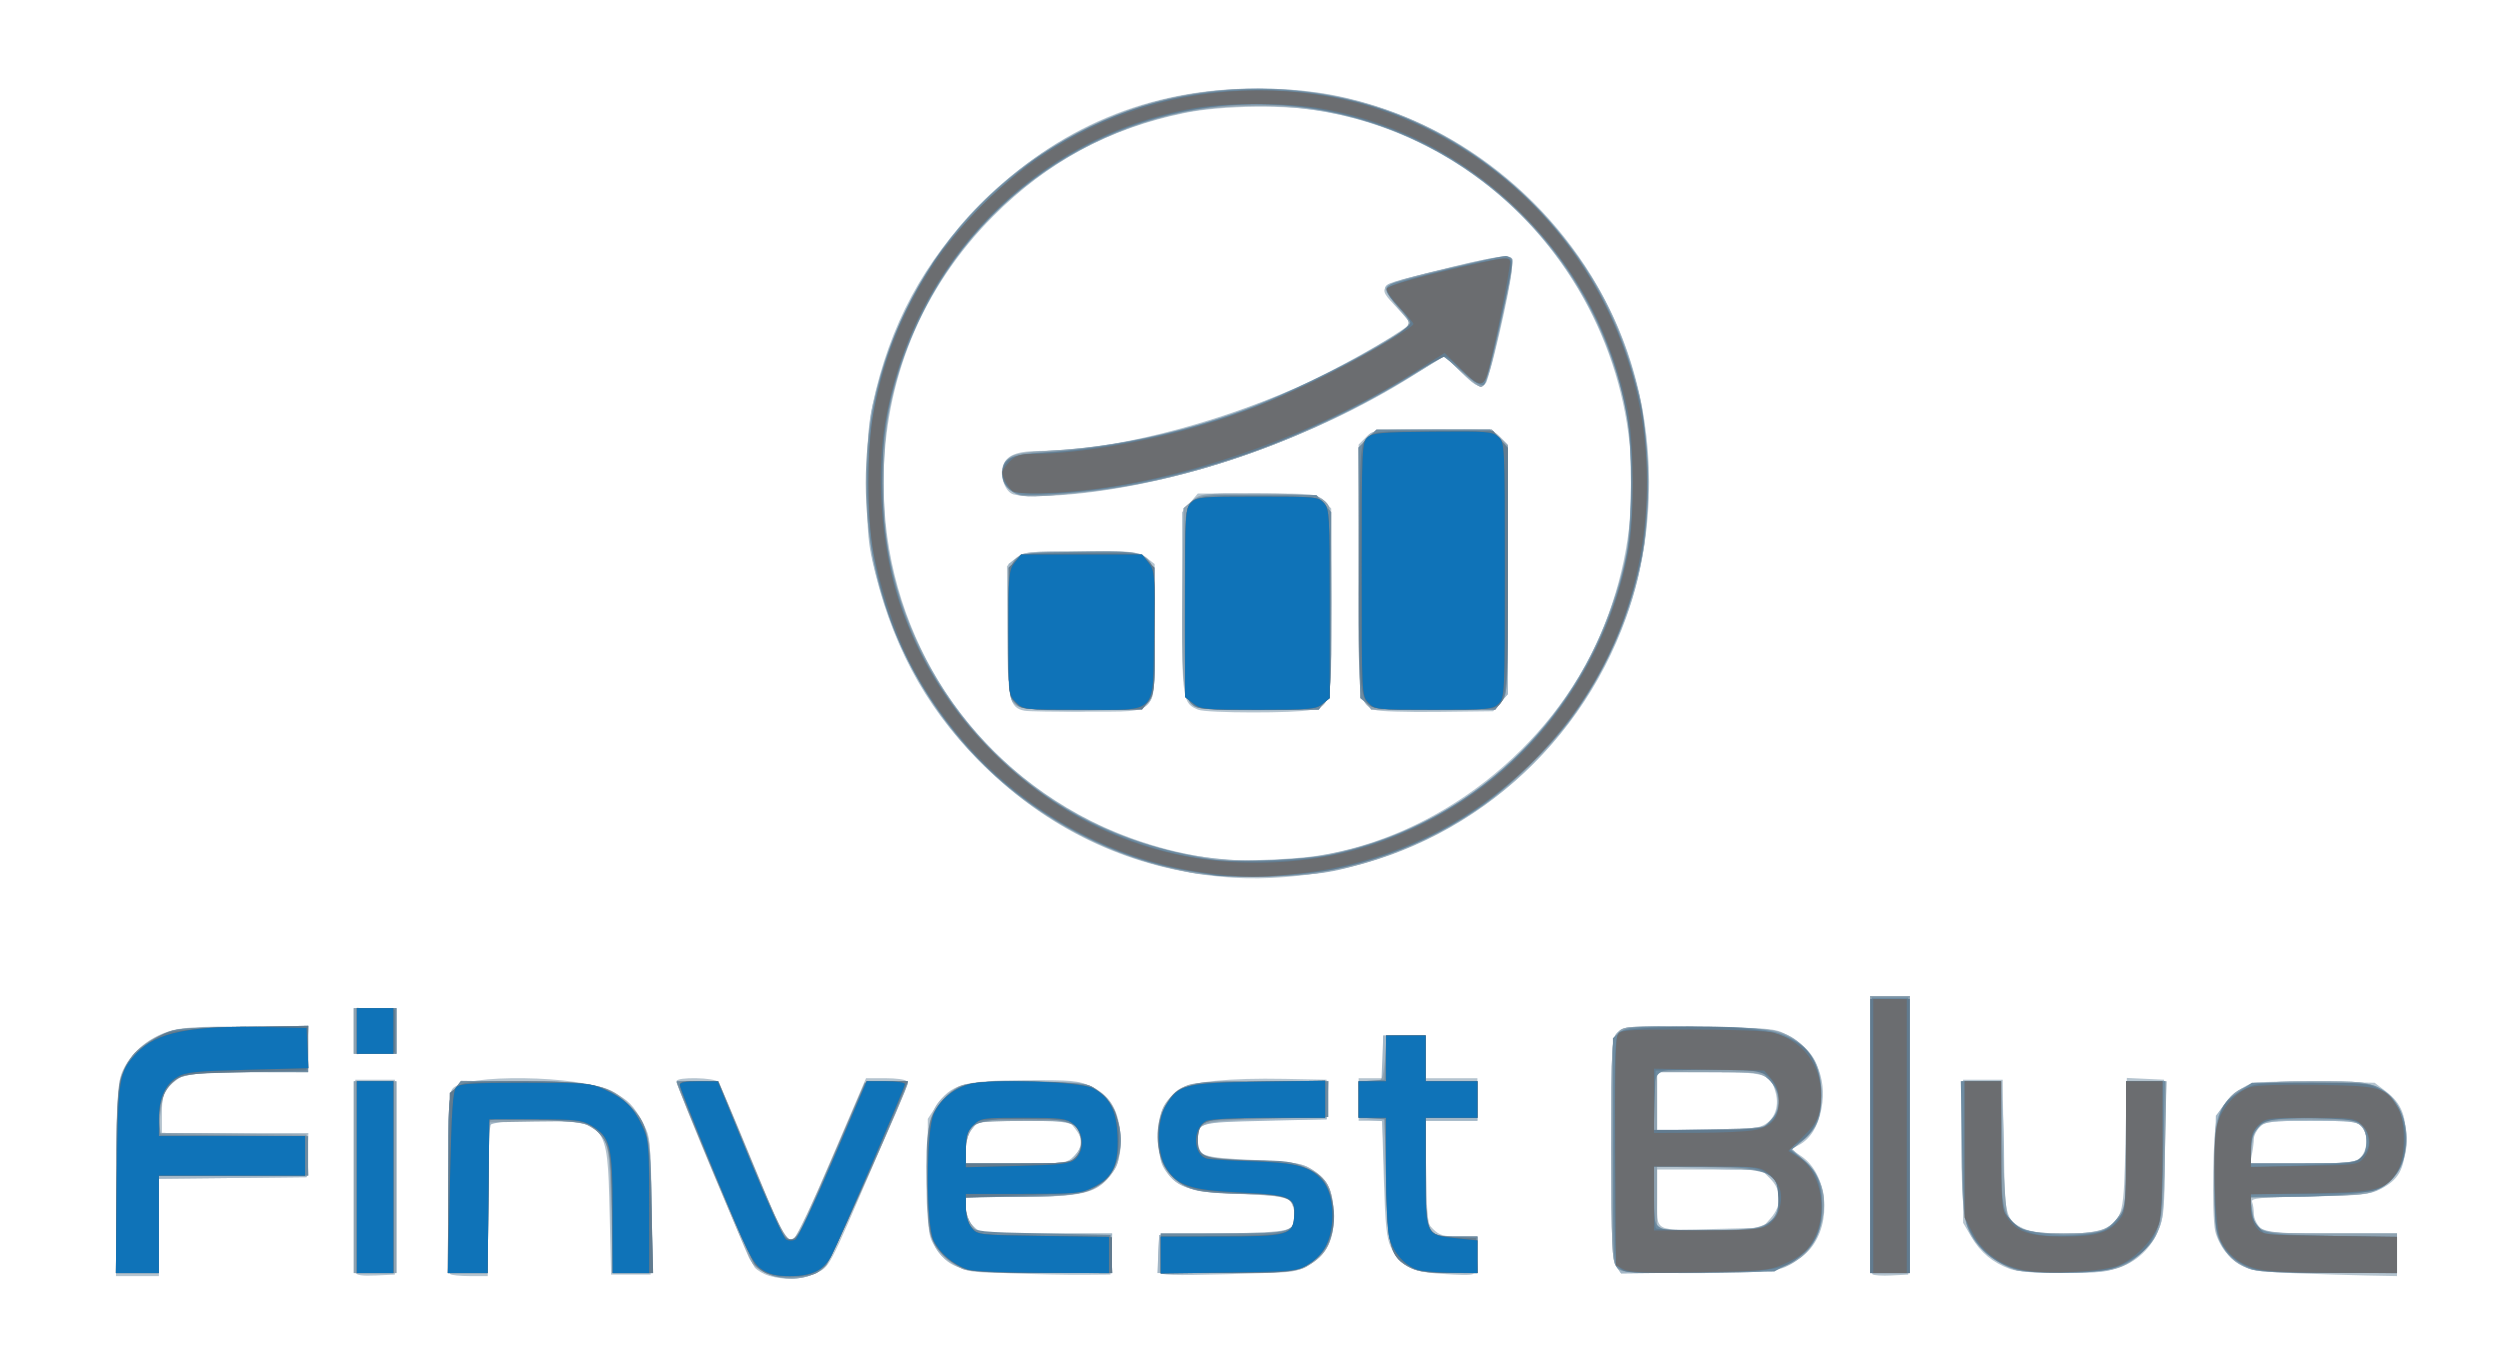 <?xml version="1.0" encoding="UTF-8" standalone="no"?>
<!-- Created with Inkscape (http://www.inkscape.org/) -->

<svg
   xmlns:dc="http://purl.org/dc/elements/1.1/"
   xmlns:cc="http://creativecommons.org/ns#"
   xmlns:rdf="http://www.w3.org/1999/02/22-rdf-syntax-ns#"
   xmlns:svg="http://www.w3.org/2000/svg"
   xmlns="http://www.w3.org/2000/svg"
   xmlns:sodipodi="http://sodipodi.sourceforge.net/DTD/sodipodi-0.dtd"
   xmlns:inkscape="http://www.inkscape.org/namespaces/inkscape"
   version="1.1"
   id="svg10"
   width="875.733"
   height="476.8"
   viewBox="0 0 875.733 476.8"
   sodipodi:docname="FinvestBluePlain.svg"
   inkscape:version="0.92.2 (5c3e80d, 2017-08-06)">
  <defs
     id="defs14" />
  <sodipodi:namedview
     pagecolor="#ffffff"
     bordercolor="#666666"
     borderopacity="1"
     objecttolerance="10"
     gridtolerance="10"
     guidetolerance="10"
     inkscape:pageopacity="0"
     inkscape:pageshadow="2"
     inkscape:window-width="1366"
     inkscape:window-height="705"
     id="namedview12"
     showgrid="false"
     inkscape:zoom="0.39745097"
     inkscape:cx="988.33985"
     inkscape:cy="85.491046"
     inkscape:window-x="-8"
     inkscape:window-y="-8"
     inkscape:window-maximized="1"
     inkscape:current-layer="svg10" />
  <g
     id="g52"
     transform="translate(1.258,7.548)">
    <path
       style="fill:#b5c4cf;stroke-width:1.067"
       d="m 268.18,439.387 c -1.808,-0.525 -4.091,-1.843 -5.075,-2.93 -1.707,-1.886 -27.372,-63.09 -27.372,-65.273 0,-1.573 13.405,-1.312 14.62,0.284 0.558,0.733 5.247,11.653 10.421,24.267 11.287,27.52 12.938,30.933 14.959,30.933 1.985,0 3.382,-2.82 15.986,-32.267 l 10.387,-24.267 h 6.751 c 3.713,0 7.027,0.448 7.366,0.995 0.338,0.547 -4.611,13.147 -10.998,28 -16.585,38.567 -15.795,37.075 -20.871,39.38 -4.634,2.105 -10.795,2.439 -16.174,0.877 z M 39.679,405.067 c 0.31,-33.182 0.405,-34.557 2.69,-38.83 3.083,-5.764 8.722,-10.333 15.43,-12.499 4.25,-1.373 9.944,-1.737 27.124,-1.737 h 21.744 v 8 8 H 86.469 c -11.108,0 -21.447,0.475 -22.974,1.056 -1.527,0.581 -3.959,2.331 -5.403,3.889 -2.217,2.392 -2.626,3.888 -2.626,9.611 v 6.778 h 25.647 25.647 l -0.313,7.733 -0.313,7.733 -25.867,0.286 L 54.4,405.371 v 17.048 17.048 h -7.521 -7.521 z m 83.492,33.108 c -0.294,-0.767 -0.408,-16.27 -0.253,-34.451 L 123.2,370.667 h 6.933 6.933 v 34.133 34.133 l -6.68,0.318 c -4.756,0.226 -6.835,-0.084 -7.216,-1.077 z m 33.274,0.581 c -0.391,-0.391 -0.711,-14.699 -0.711,-31.796 0,-24.229 0.314,-31.514 1.423,-33.031 4.001,-5.472 44.535,-4.896 55.753,0.792 6.041,3.063 7.762,4.812 11.233,11.413 2.438,4.635 2.524,5.624 2.524,28.8 v 24 H 219.733 212.8 l -0.533,-22.451 c -0.74,-31.161 -0.955,-31.415 -26.499,-31.415 h -14.834 l -0.667,3.333 C 169.9,390.233 169.6,402.473 169.6,415.6 v 23.867 h -6.222 c -3.422,0 -6.542,-0.32 -6.933,-0.711 z m 196.089,-0.272 c -18.1,-0.698 -21.695,-1.991 -26.346,-9.471 -2.337,-3.758 -2.454,-4.915 -2.454,-24.291 v -20.345 l 3.011,-4.55 c 5.035,-7.609 9.369,-8.864 31.033,-8.991 16.358,-0.096 18.724,0.122 23.119,2.126 6.293,2.87 9.526,7.98 10.275,16.242 0.693,7.64 -0.899,12.825 -5.242,17.07 -4.521,4.421 -10.476,5.458 -31.315,5.458 h -17.547 v 3.782 c 0,2.593 0.823,4.605 2.618,6.4 2.618,2.618 2.619,2.618 25.649,2.618 h 23.031 l -0.315,7.2 -0.315,7.2 -9.6,0.084 c -5.28,0.046 -16.8,-0.194 -25.6,-0.533 z m 22.448,-41.102 c 3.199,-3.199 3.311,-5.814 0.407,-9.505 l -2.211,-2.811 h -15.845 -15.845 l -2.211,2.811 c -1.47,1.868 -2.211,4.371 -2.211,7.467 v 4.656 h 17.648 c 17.316,0 17.698,-0.049 20.267,-2.618 z m 29.719,40.612 c -0.306,-0.797 -0.409,-4.031 -0.229,-7.188 l 0.327,-5.74 21.808,-0.289 c 23.855,-0.317 25.659,-0.781 25.659,-6.605 0,-6.171 -1.45,-6.747 -18.787,-7.463 -17.716,-0.732 -22.128,-2.058 -26.301,-7.907 -1.995,-2.797 -2.379,-4.743 -2.379,-12.057 0,-9.378 1.232,-12.249 7.154,-16.67 3.614,-2.698 17.505,-4.096 36.829,-3.705 l 14.684,0.297 v 6.933 6.933 l -20.742,0.29 c -22.692,0.318 -24.591,0.828 -24.591,6.604 0,5.989 1.269,6.472 19.251,7.318 13.593,0.64 17.179,1.154 20.133,2.883 5.96,3.49 7.971,7.137 8.384,15.205 0.497,9.702 -2.486,15.771 -9.368,19.061 -4.3,2.056 -7.22,2.36 -28.038,2.921 -19.022,0.513 -23.339,0.363 -23.794,-0.822 z m 96.972,0.523 c -8.822,-0.75 -12.617,-2.93 -15.624,-8.978 -1.601,-3.221 -2.06,-7.552 -2.563,-24.198 l -0.613,-20.275 h -4.104 -4.104 v -7.467 -7.467 h 4.267 4.267 v -7.467 -7.467 h 7.467 7.467 v 7.467 7.467 h 9.067 9.067 v 7.467 7.467 H 507.2 498.133 v 17.648 c 0,17.316 0.049,17.698 2.618,20.267 2.207,2.207 3.639,2.618 9.118,2.618 h 6.499 l -0.318,6.667 c -0.314,6.596 -0.352,6.668 -3.518,6.784 -1.76,0.065 -6.647,-0.175 -10.86,-0.533 z m 152.951,0.285 c -0.417,-0.417 -0.758,-22.518 -0.758,-49.113 v -48.356 h 6.944 6.944 l -0.277,48.8 -0.277,48.8 -5.909,0.313 c -3.25,0.172 -6.25,-0.028 -6.667,-0.444 z m 148.042,-0.344 c -16.335,-0.646 -19.37,-1.583 -24.364,-7.517 -1.513,-1.798 -3.13,-5.056 -3.594,-7.238 -1.29,-6.077 -0.801,-35.514 0.664,-39.952 1.607,-4.871 8.454,-11.154 13.105,-12.026 1.946,-0.365 12.214,-0.512 22.817,-0.327 l 19.279,0.337 4.026,3.074 c 5.565,4.249 7.3,8.935 6.821,18.424 -0.454,8.997 -2.453,12.531 -8.956,15.836 -3.676,1.868 -6.76,2.179 -24.807,2.499 -17.714,0.315 -20.524,0.589 -20,1.954 0.335,0.873 0.609,2.749 0.609,4.167 0,1.419 0.96,3.539 2.133,4.713 2.001,2.001 3.556,2.133 25.067,2.133 h 22.933 v 7.467 7.467 l -10.4,-0.209 c -5.72,-0.115 -17.12,-0.475 -25.333,-0.8 z m 22.933,-40.591 c 2.608,-2.608 2.797,-8.165 0.368,-10.849 -1.559,-1.723 -3.614,-1.951 -17.6,-1.951 -14.412,0 -16.026,0.192 -17.968,2.133 -1.173,1.173 -2.133,3.033 -2.133,4.133 0,1.1 -0.3,3.5 -0.667,5.333 l -0.667,3.333 h 18.267 c 16.844,0 18.433,-0.166 20.4,-2.133 z M 564.906,436.094 C 563.419,433.971 563.2,428.7 563.2,394.963 c 0,-37.747 0.054,-38.75 2.215,-40.911 2.142,-2.142 3.076,-2.203 28.533,-1.867 24.681,0.326 26.591,0.493 30.686,2.685 9.776,5.231 14.27,14.833 12.157,25.975 -1.176,6.199 -3.882,10.555 -7.891,12.701 l -2.747,1.47 3.609,2.453 c 9.221,6.266 10.858,23.225 3.129,32.411 -1.518,1.804 -4.739,4.339 -7.159,5.633 -4.153,2.222 -5.929,2.372 -31.76,2.685 l -27.361,0.331 z m 54.024,-16.841 c 4.072,-4.558 4.004,-9.817 -0.181,-14.002 l -3.118,-3.118 H 597.415 579.2 v 10.059 c 0,12.121 -1.602,11.294 20.796,10.742 l 15.996,-0.394 z m -3.507,-32.198 c 4.596,-1.602 6.783,-6.54 5.29,-11.946 -1.825,-6.609 -3.487,-7.109 -23.616,-7.109 H 579.2 v 10.133 10.133 h 16.374 c 9.466,0 17.84,-0.511 19.848,-1.211 z m 87.389,49.91 c -6.027,-2.213 -10.281,-5.739 -13.473,-11.169 l -2.937,-4.997 v -25.067 -25.067 h 6.933 6.933 l 0.288,22.737 c 0.318,25.134 0.611,26.342 7.136,29.438 5.518,2.618 24.527,2.364 29.042,-0.388 5.645,-3.442 6,-5.056 6.53,-29.7 l 0.489,-22.714 6.525,0.314 6.525,0.314 0.29,21.318 c 0.168,12.334 -0.194,23.652 -0.859,26.855 -1.529,7.363 -6.032,13.349 -12.401,16.485 -4.647,2.288 -6.76,2.567 -21.163,2.799 -11.22,0.181 -17.152,-0.165 -19.856,-1.158 z M 122.667,353.6 v -8 h 7.467 7.467 v 8 8 h -7.467 -7.467 z m 304.226,-53.972 c -31.224,-2.92 -58.729,-15.433 -81.577,-37.112 -20.462,-19.415 -32.895,-40.957 -39.979,-69.271 -2.545,-10.17 -2.852,-13.416 -2.891,-30.578 -0.034,-14.672 0.413,-21.338 1.897,-28.267 6.067,-28.325 17.836,-50.143 38.039,-70.513 26.695,-26.916 58.92,-40.421 96.451,-40.421 15.741,0 27.939,1.761 41.351,5.969 42.239,13.254 76.429,47.427 89.801,89.759 8.579,27.159 8.579,57.651 0,84.81 -15.445,48.891 -57.348,85.661 -107.05,93.937 -13.016,2.167 -24.932,2.725 -36.041,1.686 z m 33.612,-7.446 c 42.012,-6.542 81.635,-37.499 98.72,-77.127 33.835,-78.482 -13.056,-167.735 -96.433,-183.551 -12.72,-2.413 -35.834,-2.171 -49.006,0.514 -26.457,5.392 -48.152,17.086 -67.126,36.183 -25.082,25.245 -38.393,57.627 -38.393,93.4 0,50.685 27.62,95.755 72.533,118.361 14.798,7.448 32.66,12.533 48,13.665 7.042,0.52 24.074,-0.257 31.704,-1.445 z M 357.574,241.409 c -5.278,-1.082 -5.896,-3.988 -6.005,-28.231 l -0.102,-22.426 2.993,-2.576 c 2.935,-2.526 3.38,-2.576 23.056,-2.576 18.682,0 20.257,0.152 22.874,2.211 L 403.2,190.022 v 23.271 c 0,30.765 2.081,28.259 -23.637,28.461 -10.76,0.084 -20.655,-0.071 -21.989,-0.344 z m 60.94,-0.333 C 412.978,238.842 412.8,237.673 412.8,203.578 v -31.681 l 2.761,-3.282 2.761,-3.282 h 20.754 c 20.613,0 20.771,0.018 23.372,2.618 l 2.618,2.618 -0.034,32.848 c -0.038,36.51 0.046,36.062 -7.086,37.717 -5.206,1.208 -36.407,1.161 -39.433,-0.06 z m 61.867,0.043 c -5.718,-2.415 -5.714,-2.379 -5.714,-49.405 v -43.544 l 2.618,-2.618 c 2.602,-2.602 2.75,-2.618 23.515,-2.618 20.765,0 20.914,0.017 23.515,2.618 l 2.618,2.618 v 43.722 43.722 l -2.572,2.993 -2.572,2.993 -19.561,0.242 c -10.758,0.133 -20.59,-0.192 -21.847,-0.723 z m -126.606,-75.472 c -2.841,-0.733 -4.969,-6.412 -3.733,-9.959 1.358,-3.895 4.969,-5.289 13.705,-5.289 23.167,0 59.374,-9.008 89.125,-22.173 12.911,-5.713 33.701,-17.329 39.823,-22.25 0.235,-0.189 -1.8,-2.725 -4.522,-5.636 -7.619,-8.145 -8.268,-7.672 20.078,-14.636 8.204,-2.016 16.124,-3.524 17.6,-3.352 2.472,0.289 2.661,0.691 2.399,5.113 -0.156,2.64 -2.076,12.431 -4.267,21.759 -4.941,21.039 -5.41,21.512 -13.459,13.564 l -5.781,-5.709 -11.528,7.237 c -33.849,21.248 -77.961,36.845 -115.839,40.959 -10.505,1.141 -20.039,1.291 -23.601,0.372 z"
       id="path66"
       inkscape:connector-curvature="0" />
    <path
       style="fill:#a3b7c7;stroke-width:1.067"
       d="m 267.119,438.512 c -2.873,-1.305 -4.925,-3.196 -6.051,-5.577 -2.028,-4.288 -25.334,-60.685 -25.334,-61.306 0,-0.236 3.301,-0.43 7.335,-0.43 h 7.335 l 2.147,5.067 c 1.181,2.787 6.104,14.667 10.941,26.4 4.837,11.733 9.459,22.045 10.271,22.915 1.069,1.145 1.95,1.283 3.19,0.502 0.942,-0.594 6.868,-13.066 13.169,-27.715 l 11.457,-26.635 7.611,-0.313 c 4.186,-0.172 7.611,-0.067 7.611,0.235 0,2.195 -27.001,62.164 -28.899,64.184 -4.496,4.786 -13.563,5.952 -20.782,2.673 z M 39.513,406.133 c 0.035,-24.153 0.406,-33.273 1.475,-36.269 2.349,-6.583 6.856,-11.506 13.297,-14.527 5.793,-2.716 6.71,-2.815 29.181,-3.146 l 23.2,-0.341 v 8.075 8.075 H 86.366 c -27.529,0 -29.931,1.122 -31.363,14.648 l -0.704,6.648 25.917,0.286 25.917,0.286 v 7.467 7.467 L 80.267,405.086 54.4,405.371 v 16.514 16.514 h -7.467 -7.467 z m 83.153,-1.333 v -33.6 h 7.467 7.467 v 33.6 33.6 h -7.467 -7.467 z m 33.067,2.811 c 0,-29.534 0.09,-30.904 2.211,-33.6 l 2.211,-2.811 h 21.086 c 22.783,0 27.868,0.827 35.291,5.739 2.692,1.782 5.081,4.768 7.096,8.873 3.014,6.138 3.041,6.375 3.395,29.388 l 0.357,23.2 h -6.86 -6.86 l -0.697,-12.967 c -0.384,-7.132 -0.697,-17.147 -0.697,-22.256 0,-10.238 -1.431,-13.388 -7.508,-16.531 -4.596,-2.377 -33.593,-2.285 -34.511,0.109 -0.356,0.928 -0.647,12.928 -0.647,26.667 v 24.979 h -6.933 -6.933 z m 178.39,28.539 c -9.352,-4.629 -11.211,-10.425 -10.739,-33.483 0.403,-19.672 1.543,-23.354 8.701,-28.095 4.21,-2.789 4.637,-2.844 24.633,-3.162 19.607,-0.312 20.521,-0.233 25.066,2.176 6.598,3.496 9.149,8.684 9.149,18.604 0,6.068 -0.456,8.266 -2.199,10.601 -5.762,7.717 -10.068,8.832 -34.334,8.897 l -17.333,0.046 v 3.589 c 0,2.016 0.969,4.821 2.211,6.4 l 2.211,2.811 h 23.389 23.389 v 6.933 6.933 l -24.8,-8.4e-4 c -23.077,-7.8e-4 -25.116,-0.157 -29.344,-2.25 z m 41.35,-39.066 c 1.679,-2.135 2.125,-3.778 1.663,-6.133 -1.058,-5.393 -2.718,-5.883 -19.929,-5.883 -15.711,0 -15.72,10e-4 -17.929,2.811 -1.47,1.868 -2.211,4.371 -2.211,7.467 v 4.656 h 18.056 18.056 z m 29.01,34.65 0.318,-6.667 22.707,-0.533 c 24.497,-0.575 24.708,-0.631 24.743,-6.463 0.009,-1.501 -0.664,-3.661 -1.497,-4.8 -1.344,-1.839 -3.279,-2.133 -17.333,-2.632 -18.782,-0.667 -23.309,-2.296 -27.117,-9.76 -2.966,-5.813 -2.579,-17.415 0.728,-21.845 5.377,-7.202 5.661,-7.269 32.562,-7.623 l 24.51,-0.323 -0.319,6.723 -0.319,6.723 -21.641,0.533 c -23.663,0.583 -23.644,0.577 -23.676,7.069 -0.027,5.422 1.726,6.027 19.57,6.759 13.41,0.55 16.892,1.033 19.828,2.753 5.919,3.466 7.939,7.132 8.368,15.187 0.499,9.365 -2.495,15.49 -9.34,19.11 -4.449,2.352 -5.654,2.456 -28.528,2.456 H 404.165 Z M 492.8,436.532 c -6.855,-3.425 -8.172,-7.943 -9.063,-31.115 l -0.779,-20.236 -3.879,-0.324 -3.879,-0.324 -0.316,-6.599 -0.316,-6.599 4.049,-0.334 4.049,-0.334 0.313,-7.733 0.313,-7.733 h 7.42 7.42 v 8 8 h 9.067 9.067 v 6.933 6.933 h -9.135 -9.135 l 0.335,18.755 c 0.393,22 0.28,21.779 11.206,21.779 h 6.729 v 6.4 6.4 l -9.867,-0.002 c -7.256,-10e-4 -10.854,-0.495 -13.6,-1.867 z m 72.096,-0.452 C 563.421,433.975 563.2,428.606 563.2,394.963 c 0,-37.754 0.054,-38.75 2.216,-40.912 2.143,-2.143 3.066,-2.204 28,-1.848 28.083,0.4 30.85,0.923 37.382,7.054 4.38,4.111 6.003,8.704 5.998,16.976 -0.004,8.071 -1.913,12.366 -7.245,16.309 l -3.11,2.299 4.622,4.447 c 6.011,5.784 7.8,11.93 5.988,20.571 -1.58,7.534 -5.165,12.287 -11.688,15.499 -4.878,2.402 -6.243,2.523 -31.933,2.827 l -26.837,0.317 z m 48.971,-13.653 c 5.546,-1.285 8,-4.393 8,-10.133 0,-3.479 -0.655,-5.192 -2.812,-7.348 -2.582,-2.582 -3.53,-2.812 -11.569,-2.812 -4.817,0 -13.151,-0.312 -18.521,-0.693 L 579.2,400.747 v 11.36 11.36 l 15.2,-0.025 c 8.36,-0.014 17.12,-0.47 19.467,-1.014 z m 5.04,-37.123 c 3.714,-3.719 3.423,-11.298 -0.566,-14.729 -2.909,-2.502 -3.499,-2.574 -21.067,-2.574 H 579.2 v 10.202 10.202 l 18.64,-0.335 c 17.75,-0.319 18.756,-0.451 21.067,-2.765 z m 34.96,4.563 v -48.533 h 6.933 6.933 v 48.533 48.533 h -6.933 -6.933 z m 48,46.318 c -2.64,-1.193 -6.615,-3.934 -8.832,-6.091 -6.257,-6.088 -7.168,-10.747 -7.168,-36.687 v -22.206 h 6.779 6.779 l 0.68,7.2 c 0.374,3.96 0.683,14.173 0.688,22.696 0.006,12.307 0.35,15.985 1.672,17.873 3.095,4.418 7.037,5.565 19.135,5.565 12.816,0 16.428,-1.227 19.777,-6.718 1.884,-3.089 2.083,-5.473 2.086,-25.015 l 0.004,-21.6 h 7.047 7.047 l -0.425,24.267 c -0.389,22.188 -0.619,24.632 -2.683,28.533 -2.942,5.559 -7.175,9.489 -13.12,12.18 -4.096,1.854 -6.992,2.173 -19.733,2.173 -12.728,0 -15.642,-0.32 -19.733,-2.168 z m 84.298,0.526 c -4.904,-2.127 -7.294,-4.4 -9.809,-9.327 -1.888,-3.7 -2.053,-5.957 -1.753,-24.087 l 0.33,-20.004 3.076,-4.03 c 5.355,-7.015 9.151,-8.014 30.564,-8.041 17.305,-0.022 19.064,0.157 23.467,2.377 12.657,6.382 13.13,28.681 0.745,35.121 -4.088,2.126 -6.482,2.394 -25.124,2.809 l -20.605,0.459 0.689,4.405 c 1.24,7.933 1.943,8.139 27.841,8.139 h 22.815 v 6.933 6.933 l -24.267,-0.042 c -19.186,-0.033 -25.042,-0.378 -27.968,-1.647 z m 39.198,-38.371 c 2.906,-2.036 3.247,-8.403 0.605,-11.322 -1.563,-1.727 -3.626,-1.951 -17.968,-1.951 -18.762,0 -19.361,0.277 -20.448,9.454 l -0.649,5.48 h 18.045 c 14.605,0 18.496,-0.316 20.415,-1.66 z M 122.667,353.6 v -8 h 7.467 7.467 v 8 8 h -7.467 -7.467 z m 293.867,-55.357 c -14.735,-2.813 -24.738,-6.127 -37.333,-12.37 -38.968,-19.315 -65.422,-53.725 -74.819,-97.321 -2.687,-12.464 -2.701,-41.667 -0.026,-53.905 6.352,-29.064 20.964,-55.281 41.387,-74.255 26.081,-24.229 58.296,-36.909 93.804,-36.922 35.606,-0.012 67.929,13.047 93.642,37.835 C 561.905,88.989 576,121.976 576,161.498 c 0,24.84 -4.203,42.578 -15.13,63.851 -18.329,35.683 -49.444,60.406 -89.168,70.849 -8.787,2.31 -13.217,2.783 -29.035,3.098 -12.607,0.251 -21.09,-0.09 -26.133,-1.053 z m 47.336,-6.549 c 51.979,-9.86 92.745,-50.521 104.231,-103.961 2.335,-10.863 2.662,-38.27 0.586,-49.067 C 561.201,99.746 538.624,67.191 505.223,47.158 483.208,33.954 455.574,27.792 428.007,29.94 369.317,34.513 320.076,79.759 309.827,138.529 c -2.044,11.718 -1.999,34.678 0.09,46.659 8.834,50.66 47.37,92.195 97.32,104.895 17.805,4.527 38.198,5.107 56.631,1.61 z m -99.425,-50.485 c -7.605,-0.546 -9.714,-1.076 -10.933,-2.747 C 352.317,236.827 352,231.522 352,213.207 V 190.022 l 2.811,-2.211 c 2.618,-2.06 4.19,-2.211 22.982,-2.211 27.402,0 25.408,-2.2 25.408,28.017 0,21.451 -0.127,22.917 -2.175,25.115 -1.756,1.884 -3.37,2.334 -8.377,2.334 -3.411,0 -9.032,0.185 -12.492,0.41 -3.459,0.226 -10.53,0.106 -15.712,-0.267 z m 61.989,-0.111 c -14.062,-0.855 -13.1,1.898 -13.1,-37.496 v -33.121 l 3.065,-2.636 c 3.065,-2.636 3.066,-2.636 23.83,-2.308 20.349,0.322 20.805,0.379 22.802,2.847 1.906,2.356 2.037,4.625 2.037,35.281 0,40.007 1.406,36.913 -17.067,37.565 -6.747,0.238 -16.452,0.179 -21.567,-0.132 z m 62.947,0.197 c -15.874,-0.467 -14.714,3.352 -14.714,-48.443 0,-43.533 0.167,-45.475 4.174,-48.552 1.191,-0.914 7.738,-1.309 22.08,-1.333 l 20.388,-0.034 2.812,2.812 2.812,2.812 v 43.528 43.528 l -2.4,2.654 c -2.22,2.455 -3.239,2.679 -13.6,2.993 -6.16,0.187 -15.859,0.202 -21.553,0.035 z M 352.8,164.31 c -2.128,-1.691 -2.933,-3.29 -2.933,-5.822 0,-6.11 2.587,-7.332 17.38,-8.206 28.114,-1.662 56.656,-9.029 86.472,-22.319 11.221,-5.002 31.588,-16.135 36.869,-20.153 l 2.588,-1.969 -4.898,-5.6 c -2.694,-3.08 -4.649,-6.249 -4.345,-7.042 0.615,-1.603 1.713,-1.938 23.966,-7.299 16.734,-4.032 19.586,-4.397 20.666,-2.649 0.825,1.335 -7.838,41.499 -9.364,43.417 -1.695,2.129 -2.725,1.651 -8.769,-4.065 l -5.708,-5.398 -13.695,8.261 c -39.226,23.661 -82.862,37.947 -123.562,40.453 -11.037,0.68 -11.908,0.584 -14.667,-1.608 z"
       id="path64"
       inkscape:connector-curvature="0" />
    <path
       style="fill:#8ea2b1;stroke-width:1.067"
       d="M 268.267,438.93 C 265.92,438.099 263.28,436.36 262.4,435.065 c -1.23,-1.811 -26.624,-62.39 -26.659,-63.599 -0.004,-0.147 3.287,-0.267 7.314,-0.267 h 7.322 l 11.531,27.733 c 11.631,27.973 13.062,30.297 16.258,26.4 0.602,-0.733 6.151,-13.093 12.332,-27.467 l 11.238,-26.133 7.532,-0.313 c 4.143,-0.172 7.532,-0.127 7.532,0.1 0,2.064 -27.18,62.489 -28.961,64.385 -4.178,4.447 -12.094,5.671 -19.572,3.025 z M 39.467,406.534 c 0,-34.382 0.387,-37.311 5.879,-44.511 1.45,-1.901 5.401,-4.814 8.779,-6.473 6.081,-2.986 6.372,-3.02 29.342,-3.373 l 23.2,-0.357 v 8.09 8.09 H 86.366 c -27.507,0 -29.998,1.158 -31.498,14.647 l -0.739,6.647 26.002,0.286 26.002,0.286 0.315,7.2 0.315,7.2 H 80.582 54.4 v 17.067 17.067 h -7.467 -7.467 z m 83.2,-1.734 v -33.6 h 7.467 7.467 v 33.6 33.6 h -7.467 -7.467 z m 33.067,2.811 c 0,-29.785 0.074,-30.884 2.268,-33.673 l 2.268,-2.884 23.065,0.34 c 25.42,0.375 29.007,1.169 35.755,7.917 6.731,6.731 7.525,10.327 7.926,35.89 l 0.364,23.2 h -6.856 -6.856 l -0.735,-22.106 c -0.802,-24.117 -1.099,-25.292 -7.391,-29.156 -3.051,-1.874 -5.086,-2.065 -19.409,-1.816 l -16,0.278 -0.285,26.4 -0.285,26.4 h -6.915 -6.915 z m 180.245,29.37 c -4.712,-2.185 -7.168,-4.389 -9.739,-8.74 -2.38,-4.028 -2.506,-5.203 -2.506,-23.44 0,-18.091 0.142,-19.447 2.457,-23.485 1.351,-2.357 4.196,-5.477 6.322,-6.933 3.803,-2.606 4.214,-2.648 25.465,-2.648 20.246,0 21.789,0.14 24.611,2.231 10.199,7.557 11.798,23.91 3.134,32.049 -4.875,4.579 -11.186,5.72 -31.642,5.72 h -17.014 v 3.589 c 0,2.008 0.967,4.819 2.195,6.379 l 2.195,2.79 23.139,0.287 23.139,0.287 0.318,6.667 0.318,6.667 -24.851,-0.087 c -16.541,-0.058 -25.75,-0.504 -27.539,-1.333 z m 39.489,-39.113 c 2.552,-2.552 2.761,-7.162 0.473,-10.429 -1.593,-2.274 -2.32,-2.37 -17.867,-2.354 -8.913,0.009 -16.734,0.369 -17.38,0.8 -2.158,1.441 -3.626,5.402 -3.626,9.78 v 4.337 H 355.2 c 16.711,0 18.301,-0.167 20.267,-2.133 z m 29.867,33.656 v -6.989 h 21.79 c 24.231,0 25.143,-0.249 25.143,-6.879 0,-5.737 -1.78,-6.391 -19.096,-7.018 -13.883,-0.502 -16.062,-0.842 -20.104,-3.13 -12.487,-7.069 -11.565,-29.386 1.44,-34.82 2.669,-1.115 9.3,-1.487 26.526,-1.487 H 464 v 6.245 6.245 l -21.6,0.746 c -23.787,0.822 -24.267,0.973 -24.267,7.636 0,5.57 1.832,6.227 19.072,6.84 12.989,0.462 16.297,0.923 19.801,2.761 6.927,3.632 8.594,6.789 8.594,16.271 0,9.422 -1.659,13.125 -7.753,17.304 -3.739,2.564 -4.317,2.625 -28.165,2.94 l -24.348,0.322 z m 87.503,5.009 c -7.109,-3.586 -7.97,-6.665 -8.57,-30.665 l -0.533,-21.333 -4.533,-0.328 -4.533,-0.328 v -6.339 -6.339 h 4.122 c 4.095,0 4.126,-0.032 4.8,-4.949 0.373,-2.722 0.678,-6.322 0.678,-8 0,-3.044 0.016,-3.051 6.933,-3.051 h 6.933 v 8 8 h 9.067 9.067 v 6.4 6.4 H 507.2 498.133 v 18.667 c 0,22.656 0.136,22.933 11.2,22.933 h 6.933 v 6.4 6.4 l -9.867,-0.002 c -7.27,-10e-4 -10.84,-0.492 -13.564,-1.867 z m 72.024,-0.502 C 563.432,433.99 563.2,428.278 563.2,395.164 c 0,-37.693 0.047,-38.545 2.251,-40.911 2.239,-2.403 2.395,-2.415 28,-2.049 21.851,0.312 26.392,0.655 30.001,2.266 9.239,4.126 13.35,10.829 13.344,21.755 -0.004,8.133 -1.91,12.372 -7.376,16.414 l -3.241,2.396 4.16,3.561 c 5.398,4.621 8.035,11.361 7.201,18.406 -0.789,6.661 -4.06,13.113 -8.112,15.998 -6.819,4.856 -10.604,5.401 -37.502,5.401 -25.044,0 -25.429,-0.034 -27.066,-2.371 z m 49.775,-13.677 c 5.003,-1.39 7.231,-4.534 7.231,-10.205 0,-7.398 -2.417,-9.296 -12.952,-10.171 -4.903,-0.407 -13.595,-0.778 -19.315,-0.825 l -10.4,-0.085 v 11.2 11.2 l 15.733,-0.006 c 8.653,-0.003 17.519,-0.502 19.702,-1.108 z m 4.271,-37.049 c 3.714,-3.719 3.423,-11.298 -0.566,-14.729 -2.909,-2.502 -3.499,-2.574 -21.067,-2.574 H 579.2 v 10.202 10.202 l 18.64,-0.335 c 17.75,-0.319 18.756,-0.451 21.067,-2.765 z m 34.96,4.563 v -48.533 h 6.933 6.933 v 48.533 48.533 h -6.933 -6.933 z m 51.193,47.585 c -9.223,-2.971 -16.297,-10.184 -18.063,-18.422 -0.621,-2.897 -1.13,-14.844 -1.13,-26.548 v -21.281 h 6.788 6.787 l 0.784,22.666 c 0.431,12.466 1.247,23.532 1.814,24.59 2.466,4.607 7.189,6.07 19.56,6.057 13.155,-0.013 15.779,-0.862 19.435,-6.287 2.334,-3.463 2.432,-4.486 2.432,-25.318 v -21.709 h 7.086 7.086 l -0.538,24.285 c -0.59,26.646 -1.189,29.334 -7.936,35.593 -6.432,5.967 -9.284,6.735 -25.964,6.994 -8.507,0.132 -16.67,-0.147 -18.14,-0.621 z m 81.105,-0.74 c -4.875,-2.115 -7.294,-4.398 -9.745,-9.202 -1.755,-3.439 -2.02,-6.413 -2.02,-22.709 0,-16.296 0.265,-19.27 2.02,-22.709 4.83,-9.463 9.076,-10.891 32.387,-10.891 17.038,0 18.845,0.187 23.234,2.4 12.545,6.326 13.037,28.054 0.791,34.937 -4.204,2.363 -5.867,2.561 -25.18,3.004 l -20.679,0.474 0.698,4.365 c 1.312,8.202 1.15,8.154 27.428,8.154 h 23.301 v 6.933 6.933 l -24.267,-0.042 c -19.186,-0.033 -25.042,-0.378 -27.968,-1.647 z m 39.198,-38.371 c 3.137,-2.198 3.294,-8.907 0.271,-11.642 -1.803,-1.632 -4.29,-1.909 -17.639,-1.964 -18.354,-0.075 -19.652,0.547 -20.546,9.844 l -0.521,5.422 h 18.032 c 14.594,0 18.484,-0.317 20.402,-1.66 z M 122.667,353.6 v -8 h 7.467 7.467 v 8 8 h -7.467 -7.467 z m 292.858,-55.588 C 342.328,284.798 292.547,215.039 303.53,141.071 c 7.705,-51.893 45.106,-95.808 94.997,-111.541 26.461,-8.345 58.176,-7.936 84.673,1.092 19.715,6.717 36.428,17.337 52.368,33.277 19.592,19.592 30.366,38.804 37.385,66.665 3.219,12.778 3.958,40.681 1.449,54.718 -10.395,58.149 -55.897,103.612 -112.965,112.868 -12.066,1.957 -34.68,1.889 -45.912,-0.139 z m 49.114,-6.317 c 45.764,-9.357 82.757,-41.717 98.403,-86.079 5.563,-15.773 7.039,-25.022 7.025,-44.016 -0.014,-18.876 -1.55,-28.457 -7.097,-44.267 C 547.474,73.17 509.201,40.176 463.227,31.348 449.396,28.692 427.069,28.946 412.871,31.922 360.929,42.805 321.083,83.044 310.417,135.385 c -2.984,14.641 -2.977,37.821 0.015,52.503 11.135,54.643 54.244,96.019 109.302,104.908 11.698,1.889 32.815,1.371 44.906,-1.101 z M 354.133,238.933 C 352.133,236.933 352,235.378 352,213.985 c 0,-30.441 -2.38,-27.852 25.6,-27.852 27.968,0 25.6,-2.559 25.6,27.666 0,29.656 2.272,27.268 -25.935,27.268 -19.576,0 -21.142,-0.144 -23.131,-2.133 z m 61.954,0.088 c -2.979,-2.979 -3.506,-9.919 -3.108,-40.982 l 0.353,-27.56 2.993,-2.573 c 2.923,-2.513 3.438,-2.573 22.186,-2.573 19.951,0 24.347,0.823 25.892,4.848 0.364,0.95 0.663,16.023 0.663,33.496 0,30.525 -0.087,31.879 -2.211,34.579 l -2.211,2.811 h -21.256 c -19.53,0 -21.422,-0.166 -23.302,-2.046 z m 60.79,-0.765 c -2.154,-2.738 -2.211,-3.922 -2.211,-45.949 v -43.138 l 3.118,-3.118 3.118,-3.118 h 20.203 20.203 l 2.812,2.812 2.812,2.812 v 43.444 c 0,42.336 -0.056,43.516 -2.211,46.255 l -2.211,2.811 H 500.8 479.088 l -2.211,-2.811 z M 352.677,164.189 c -3.539,-2.784 -3.844,-8.257 -0.621,-11.173 1.773,-1.604 4.767,-2.131 15.733,-2.765 37.298,-2.157 76.66,-14.766 112.393,-36.004 14.453,-8.59 13.775,-7.503 8.559,-13.733 -2.461,-2.939 -4.474,-6.065 -4.474,-6.946 0,-1.76 7.345,-3.979 29.602,-8.944 9.752,-2.175 13.376,-2.608 14.28,-1.704 0.904,0.904 0.065,6.303 -3.307,21.278 C 520.323,124.263 519.152,128 517.382,128 c -0.519,0 -3.637,-2.462 -6.93,-5.472 l -5.987,-5.472 -5.566,3.521 c -40.58,25.672 -81.988,40.569 -124.346,44.735 -15.824,1.557 -18.653,1.411 -21.876,-1.124 z"
       id="path62"
       inkscape:connector-curvature="0" />
    <path
       style="fill:#6d8ba1;stroke-width:1.067"
       d="m 269.998,439.504 c -1.981,-0.49 -4.761,-2.05 -6.179,-3.467 -2.095,-2.095 -14.891,-31.458 -26.279,-60.304 l -1.79,-4.533 h 7.279 7.279 l 11.497,27.733 c 10.273,24.779 11.756,27.733 13.926,27.733 2.159,0 3.734,-3.046 14.204,-27.467 l 11.775,-27.467 7.548,-0.313 7.548,-0.313 -2.04,5.113 c -6.33,15.864 -25.03,57.652 -26.552,59.334 -0.984,1.087 -2.515,2.365 -3.401,2.84 -2.681,1.435 -10.984,2.057 -14.814,1.111 z M 39.467,407.103 c 0,-33.897 0.536,-38.076 5.768,-44.935 1.511,-1.981 5.512,-4.96 8.89,-6.619 6.078,-2.985 6.385,-3.02 29.342,-3.387 l 23.2,-0.371 v 8.104 8.104 H 85.491 c -20.292,0 -21.327,0.102 -24.8,2.439 -4.206,2.83 -6.55,8.67 -6.074,15.13 l 0.316,4.297 25.867,0.286 25.867,0.286 v 6.914 6.914 H 80.533 54.4 v 17.067 17.067 h -7.467 -7.467 z m 84.267,-2.303 v -33.6 h 6.4 6.4 v 33.6 33.6 h -6.4 -6.4 z m 32,2.811 c 0,-29.534 0.09,-30.904 2.211,-33.6 l 2.211,-2.811 h 21.062 c 24.428,0 29.722,1.05 36.617,7.26 7.941,7.152 8.722,10.28 9.176,36.74 l 0.398,23.2 h -7.038 -7.038 l -0.078,-17.333 c -0.104,-23.24 -0.819,-27.79 -5.029,-31.999 -3.302,-3.302 -3.512,-3.351 -18.29,-4.326 -8.222,-0.542 -16.162,-0.682 -17.643,-0.31 L 169.6,385.107 v 26.646 26.646 h -6.933 -6.933 z m 180.274,29.09 c -2.049,-0.889 -4.855,-2.67 -6.235,-3.958 -5.221,-4.875 -5.938,-7.722 -6.375,-25.3 -0.475,-19.147 0.435,-23.91 5.683,-29.718 5.478,-6.063 8.882,-6.757 31.132,-6.348 17.667,0.325 19.634,0.553 22.378,2.588 12.16,9.019 11.467,28.813 -1.226,35.028 -3.568,1.747 -7.25,2.133 -24.253,2.54 l -20.046,0.48 0.034,3.86 c 0.019,2.123 0.758,4.82 1.644,5.993 1.502,1.99 3.197,2.169 25.299,2.667 l 23.689,0.533 0.318,6.667 0.318,6.667 -24.318,-0.042 c -19.299,-0.033 -25.086,-0.375 -28.043,-1.657 z m 39.459,-38.834 c 2.631,-2.631 2.756,-7.548 0.267,-10.545 -3.659,-4.406 -32.228,-4.427 -36.628,-0.027 -1.463,1.463 -2.038,3.543 -2.038,7.372 v 5.333 H 355.2 c 16.711,0 18.301,-0.167 20.267,-2.133 z m 29.867,33.6 v -6.933 h 21.79 c 24.269,0 25.143,-0.241 25.143,-6.949 0,-5.832 -2.653,-6.913 -17.037,-6.943 -13.678,-0.028 -19.363,-0.995 -23.348,-3.97 -5.136,-3.835 -6.962,-7.407 -7.367,-14.416 -0.523,-9.047 2.578,-15.26 9.311,-18.655 4.491,-2.265 6.04,-2.4 27.467,-2.4 H 464 v 6.264 6.264 l -21.469,0.471 c -19.695,0.432 -21.594,0.642 -22.981,2.536 -0.831,1.136 -1.37,3.734 -1.197,5.774 0.463,5.465 3.194,6.388 18.981,6.419 11.895,0.023 13.941,0.309 18.971,2.651 4.575,2.13 6.029,3.486 7.71,7.19 3.637,8.013 2.33,18.453 -2.941,23.502 -5.797,5.552 -8.932,6.129 -33.306,6.129 h -22.434 z m 87.503,5.065 c -7.109,-3.586 -7.97,-6.665 -8.57,-30.665 l -0.533,-21.333 -4.533,-0.328 -4.533,-0.328 v -6.277 -6.277 l 4.533,-0.328 4.533,-0.328 0.313,-7.733 0.313,-7.733 h 6.887 6.887 v 8 8 h 9.067 9.067 v 6.4 6.4 H 507.2 498.133 v 18.667 c 0,22.656 0.136,22.933 11.2,22.933 h 6.933 v 6.4 6.4 l -9.867,-0.002 c -7.27,-10e-4 -10.84,-0.492 -13.564,-1.867 z m 73.03,0.413 c -2.067,-1.522 -2.133,-2.806 -2.133,-41.218 v -39.647 l 2.518,-2.04 c 2.298,-1.862 4.444,-2.04 24.576,-2.04 24.406,0 31.936,1.19 38.314,6.055 4.863,3.709 7.606,10.073 7.635,17.713 0.029,7.746 -1.857,12.323 -6.736,16.345 l -3.825,3.153 3.686,2.941 c 5.383,4.295 7.213,8.579 7.213,16.883 0,9.557 -3.23,15.234 -11.167,19.631 l -5.68,3.146 -26.133,0.324 c -21.709,0.27 -26.495,0.059 -28.267,-1.247 z m 50.688,-15.089 c 3.938,-2.037 5.312,-4.606 5.312,-9.934 0,-9.038 -4.534,-10.792 -28,-10.83 l -15.733,-0.025 0.015,8.8 c 0.024,14.724 -1.488,13.6 18.296,13.6 13.072,0 17.714,-0.372 20.111,-1.611 z m 2.194,-36.707 c 4.241,-4.241 4.258,-9.44 0.044,-14.155 l -3.074,-3.44 -17.377,-0.442 c -20.865,-0.531 -20.209,-0.93 -20.209,12.293 v 8.863 h 18.749 18.749 z m 35.374,4.985 0.278,-48.267 h 6.4 6.4 l 0.278,48.267 0.278,48.267 h -6.955 -6.955 z m 48.377,46.123 c -6.212,-2.426 -10.674,-6.412 -13.717,-12.257 -2.011,-3.861 -2.268,-6.573 -2.705,-28.533 l -0.483,-24.267 h 7.069 7.069 v 21.386 c 0,22.5 0.413,24.828 5.172,29.134 2.766,2.504 14.454,3.891 24.242,2.878 6.44,-0.667 7.501,-1.127 10.733,-4.654 l 3.587,-3.914 v -22.416 -22.416 h 6.826 6.826 l -0.533,24.267 c -0.596,27.122 -1.312,30.238 -8.376,36.441 -5.497,4.826 -12.671,6.501 -27.603,6.443 -10.065,-0.039 -14.015,-0.496 -18.107,-2.094 z m 85.233,0.84 c -5.414,-1.919 -9.226,-5.222 -11.301,-9.792 -1.687,-3.715 -1.986,-7.099 -1.986,-22.506 0,-21.353 1.067,-25.084 8.593,-30.063 l 4.541,-3.004 h 20.876 c 19.896,0 21.06,0.115 24.8,2.44 5.837,3.63 8.698,10.279 8.147,18.935 -0.463,7.267 -2.259,10.777 -7.528,14.711 -3.34,2.494 -14.35,3.749 -33.751,3.847 l -13.207,0.067 0.593,4.423 c 1.134,8.455 1.814,8.68 27.902,9.236 l 22.986,0.489 v 6.259 6.259 l -23.733,-0.084 c -13.821,-0.049 -25.07,-0.558 -26.933,-1.219 z m 38.049,-38.862 c 2.422,-2.192 2.614,-9.152 0.316,-11.45 -2.425,-2.425 -7.604,-3.06 -21.384,-2.623 -12.02,0.382 -12.46,0.481 -14.95,3.375 -1.877,2.182 -2.565,4.254 -2.565,7.723 v 4.741 h 18.316 c 15.546,0 18.611,-0.267 20.267,-1.765 z M 123.733,353.6 v -8 h 6.933 6.933 v 8 8 h -6.933 -6.933 z m 300.8,-54.428 c -0.88,-0.172 -5.2,-0.892 -9.6,-1.6 -25.064,-4.031 -51.727,-17.813 -70.894,-36.645 -20.274,-19.92 -33.162,-43.413 -39.149,-71.368 -3.328,-15.54 -3.307,-40.475 0.048,-56.156 5.506,-25.735 18.132,-49.538 36.078,-68.013 48.144,-49.567 124.946,-55.809 179.833,-14.616 60.434,45.356 73.214,130.95 28.769,192.678 -7.521,10.446 -22.87,25.381 -33.353,32.454 -23.46,15.829 -50.416,23.976 -78.4,23.696 -6.453,-0.065 -12.453,-0.259 -13.333,-0.431 z m 40.533,-7.384 c 52.666,-11.186 93.03,-52.355 103.588,-105.655 0.888,-4.484 1.479,-14.284 1.479,-24.533 0,-10.249 -0.591,-20.049 -1.479,-24.533 C 557.169,79.085 510.503,36.038 452.334,29.765 399.147,24.03 347.073,52.56 322.437,100.933 c -11.828,23.224 -16.437,46.56 -14.21,71.942 2.827,32.211 15.579,59.844 38.124,82.612 20.905,21.112 46.272,33.443 78.716,38.265 6.428,0.955 32.215,-0.311 40,-1.965 z M 354.319,238.598 C 352.089,236.224 352,235.262 352,213.649 c 0,-29.729 -1.914,-27.403 22.941,-27.872 20.55,-0.388 23.001,-0.102 26.153,3.05 1.965,1.965 2.106,3.626 2.106,24.854 0,29.779 2.25,27.386 -25.749,27.386 -20.375,0 -20.861,-0.052 -23.131,-2.469 z M 416,238.933 c -2.303,-2.303 -2.568,-8.641 -2.158,-51.733 0.218,-22.97 -1.716,-21.333 25.215,-21.333 h 20.862 l 2.574,2.993 2.574,2.993 v 31.797 c 0,30.553 -0.086,31.907 -2.211,34.607 l -2.211,2.811 h -21.256 c -19.834,0 -21.399,-0.143 -23.389,-2.133 z m 61.718,0.095 -2.518,-2.038 -0.301,-43.876 -0.301,-43.876 3.152,-3.152 3.152,-3.152 H 500.8 520.697 l 3.118,3.118 3.118,3.118 v 43.138 c 0,42.027 -0.057,43.211 -2.211,45.949 l -2.211,2.81 h -21.138 c -19.22,0 -21.366,-0.185 -23.656,-2.038 z M 355.733,165.643 c -3.62,-0.899 -5.867,-3.672 -5.867,-7.243 0,-5.362 2.424,-6.661 13.867,-7.43 23.75,-1.597 46.911,-6.425 69.829,-14.558 20.159,-7.154 59.238,-27.478 59.238,-30.808 0,-0.615 -1.92,-3.201 -4.267,-5.746 -4.732,-5.134 -5.151,-6.522 -2.4,-7.953 2.143,-1.115 37.605,-9.77 40.032,-9.77 0.884,0 1.864,0.671 2.179,1.491 0.746,1.945 -8.179,41.97 -9.697,43.489 -0.84,0.84 -2.912,-0.357 -7.454,-4.308 -3.46,-3.009 -6.599,-5.472 -6.975,-5.472 -0.376,0 -3.966,2.123 -7.976,4.718 -32.863,21.259 -77.716,37.928 -113.307,42.11 -12.373,1.454 -24.625,2.121 -27.2,1.482 z"
       id="path60"
       inkscape:connector-curvature="0" />
    <path
       style="fill:#617b8f;stroke-width:1.067"
       d="m 267.2,438.458 c -1.173,-0.48 -2.962,-1.795 -3.975,-2.922 -1.737,-1.933 -24.657,-56.371 -26.02,-61.802 -0.62,-2.47 -0.463,-2.535 6.176,-2.535 h 6.812 l 8.388,20.533 c 13.51,33.07 14.424,34.933 17.146,34.933 2.673,0 3.82,-2.271 18.189,-36 l 8.293,-19.467 h 7.264 7.264 l -2.629,6.133 c -23.336,54.445 -24.696,57.321 -28.237,59.733 -2.744,1.87 -4.961,2.385 -10.031,2.332 -3.58,-0.037 -7.469,-0.461 -8.642,-0.941 z M 39.665,405.067 c 0.322,-32.039 0.427,-33.505 2.698,-37.752 2.903,-5.428 9.563,-11.276 14.943,-13.121 2.564,-0.879 12.28,-1.572 26.742,-1.907 l 22.716,-0.526 -0.316,7.853 -0.316,7.853 -21.526,0.533 c -19.719,0.489 -21.778,0.721 -24.533,2.769 -4.259,3.167 -5.64,6.462 -5.658,13.497 L 54.4,390.4 H 80 105.6 v 6.933 6.933 H 80 54.4 v 17.067 17.067 h -7.535 -7.535 z m 84.069,-0.267 v -33.6 h 6.4 6.4 v 33.6 33.6 h -6.4 -6.4 z m 32.16,2.039 0.373,-31.561 2.518,-2.039 c 2.277,-1.844 4.414,-2.039 22.33,-2.039 24.779,0 30.399,1.268 37.581,8.482 2.939,2.952 5.352,6.608 6.163,9.339 0.757,2.55 1.624,14.18 2.006,26.933 l 0.673,22.446 h -7.024 -7.024 l -0.368,-21.6 c -0.409,-23.988 -0.886,-25.993 -7.094,-29.83 -3.387,-2.093 -5.252,-2.317 -19.817,-2.374 l -16.078,-0.063 -0.285,26.933 -0.285,26.933 h -7.022 -7.022 z m 180.786,29.999 c -5.281,-1.883 -9.864,-6.291 -11.588,-11.147 -1.528,-4.302 -1.903,-33.257 -0.516,-39.793 1.094,-5.153 5.438,-10.236 10.847,-12.693 3.633,-1.65 7.079,-1.954 21.911,-1.935 22.331,0.03 27.372,1.611 31.679,9.94 2.386,4.614 2.183,16.684 -0.355,21.104 -3.842,6.692 -8.379,7.977 -31.269,8.856 l -20.321,0.78 v 4.04 c 0,2.384 0.833,5.069 2.032,6.55 2.004,2.474 2.363,2.515 25.6,2.902 l 23.568,0.393 v 6.283 6.283 l -23.733,-0.047 c -17.347,-0.034 -24.842,-0.442 -27.854,-1.516 z m 38.787,-38.971 c 2.696,-2.696 2.738,-7.55 0.094,-10.815 -1.981,-2.446 -2.501,-2.518 -18.228,-2.518 -15.726,0 -16.247,0.072 -18.228,2.518 -1.386,1.712 -2.039,4.188 -2.039,7.733 v 5.215 H 355.2 c 16.711,0 18.301,-0.167 20.267,-2.133 z m 29.867,34.256 v -6.277 l 21.727,-0.41 c 24.402,-0.46 25.206,-0.696 25.206,-7.408 0,-6.174 -2.16,-7.034 -19.2,-7.641 -16.061,-0.573 -20.369,-1.797 -24.785,-7.046 -4.801,-5.706 -5.178,-17.243 -0.798,-24.444 3.972,-6.531 6.527,-7.125 32.25,-7.504 l 23.2,-0.341 v 6.475 6.475 l -19.467,0.016 c -22.901,0.018 -24.638,0.505 -25.119,7.035 -0.492,6.669 0.882,7.26 18.345,7.903 21.482,0.79 27.085,3.903 28.898,16.056 1.415,9.483 -2.696,17.79 -10.573,21.368 -3.792,1.722 -7.262,1.979 -27.017,1.999 l -22.667,0.024 z m 88,4.266 c -7.758,-3.572 -8.484,-6.089 -8.879,-30.789 l -0.345,-21.6 h -4.721 -4.721 v -6.4 -6.4 h 4.8 4.8 v -8 -8 h 6.933 6.933 v 8 8 h 9.067 9.067 v 6.4 6.4 H 507.2 498.133 v 18.549 c 0,22.597 0.114,22.846 10.667,23.292 l 6.933,0.293 0.32,6.133 0.32,6.133 -9.387,-0.024 c -6.822,-0.017 -10.552,-0.56 -13.653,-1.988 z m 72.772,0.141 c -1.671,-1.846 -1.839,-5.641 -1.839,-41.55 0,-34.955 0.197,-39.683 1.71,-40.938 2.301,-1.91 30.412,-2.634 45.01,-1.159 17.69,1.787 24.452,7.311 25.54,20.866 0.696,8.67 -2.128,15.622 -7.675,18.895 l -3.801,2.243 4.094,2.966 c 5.416,3.923 7.655,8.899 7.655,17.009 0,7.605 -1.715,12.257 -6.002,16.281 -6.526,6.125 -9.315,6.654 -37.226,7.052 -24.104,0.344 -25.738,0.245 -27.467,-1.666 z M 618.634,420.664 c 3.096,-2.605 3.309,-3.223 3.015,-8.763 -0.288,-5.438 -0.634,-6.174 -3.94,-8.397 -3.418,-2.298 -4.648,-2.437 -21.6,-2.437 h -17.976 v 10.489 c 0,5.769 0.32,10.809 0.711,11.2 0.391,0.391 8.754,0.711 18.585,0.711 17.741,0 17.899,-0.021 21.205,-2.803 z m -1.764,-33.638 c 5.084,-2.708 6.504,-8.749 3.447,-14.662 -2.492,-4.819 -5.803,-5.518 -24.606,-5.192 l -17.044,0.295 -0.305,10.4 -0.305,10.4 h 18.242 c 11.823,0 19.062,-0.437 20.572,-1.241 z m 36.997,3.374 v -48 h 6.933 6.933 v 48 48 h -6.933 -6.933 z m 50.894,46.543 c -6.469,-1.815 -12.257,-6.478 -15.386,-12.394 -2.338,-4.422 -2.442,-5.648 -2.442,-28.983 v -24.366 h 6.4 6.4 v 22.363 22.363 l 3.297,3.756 c 4.25,4.841 9.66,6.284 21.236,5.664 10.522,-0.563 14.174,-1.999 17.093,-6.721 1.92,-3.107 2.107,-5.362 2.107,-25.417 v -22.007 h 6.4 6.4 l -0.024,23.733 c -0.021,21.553 -0.223,24.172 -2.192,28.514 -2.856,6.296 -4.725,8.236 -11.118,11.538 -4.798,2.478 -6.726,2.787 -19.2,3.072 -9.27,0.212 -15.559,-0.158 -18.972,-1.115 z m 83.229,-0.067 c -6.882,-2.456 -10.67,-6.363 -12.524,-12.92 -0.759,-2.685 -1.09,-10.731 -0.876,-21.333 0.407,-20.19 1.471,-23.4 9.282,-27.992 4.881,-2.87 5.115,-2.897 24.661,-2.897 17.985,0 20.064,0.194 23.463,2.191 13.544,7.956 12.165,31.722 -2.069,35.676 -2.087,0.58 -12.554,1.057 -23.261,1.06 l -19.467,0.006 v 4.207 c 0,2.908 0.794,5.131 2.572,7.2 l 2.572,2.993 23.028,0.325 23.028,0.325 v 6.341 6.341 l -23.2,-0.047 c -16.596,-0.034 -24.342,-0.454 -27.21,-1.478 z m 38.509,-39.713 c 1.924,-2.19 2.348,-3.597 1.843,-6.122 -1.197,-5.987 -2.498,-6.473 -18.351,-6.858 -19.944,-0.484 -22.79,1.052 -22.79,12.302 v 4.917 l 18.4,-0.697 c 18.211,-0.69 18.426,-0.726 20.899,-3.541 z m -702.765,-43.562 v -8.102 l 6.667,0.318 6.667,0.318 v 7.467 7.467 l -6.667,0.318 -6.667,0.318 z M 425.6,299.135 c -1.467,-0.251 -6.027,-0.992 -10.133,-1.647 -29.29,-4.671 -60.231,-22.376 -79.881,-45.708 -22.383,-26.577 -32.712,-55.054 -32.712,-90.181 0,-29.555 7.002,-53.053 23.142,-77.66 6.505,-9.918 26.413,-29.85 36.651,-36.696 23.813,-15.923 47.752,-23.193 76.267,-23.161 29.208,0.033 51.861,6.788 75.733,22.584 29.798,19.717 51.033,51.462 58.907,88.061 2.654,12.336 2.624,41.518 -0.055,54.071 -5.965,27.95 -18.396,50.856 -38.526,70.998 -19.355,19.365 -42.201,31.638 -69.392,37.276 -8.115,1.683 -34.32,3.033 -40,2.062 z m 35.279,-6.454 c 47.822,-8.175 87.392,-42.229 103.354,-88.948 11.325,-33.148 7.756,-74.032 -9.199,-105.364 -30.641,-56.622 -97.12,-83.006 -157.813,-62.632 -39.646,13.309 -71.916,46.768 -84.048,87.147 -4.289,14.275 -5.318,21.754 -5.328,38.715 -0.019,31.246 8.177,55.941 26.767,80.66 20.396,27.119 52.321,46.231 85.121,50.957 10.777,1.553 30.421,1.297 41.145,-0.536 z M 354.319,238.598 C 352.09,236.225 352,235.26 352,213.717 V 191.305 l 2.65,-2.489 c 2.575,-2.419 3.22,-2.492 22.843,-2.586 19.965,-0.096 20.225,-0.068 22.95,2.489 L 403.2,191.305 v 22.07 c 0,20.713 -0.136,22.243 -2.211,24.881 l -2.211,2.811 h -21.07 c -20.645,0 -21.117,-0.05 -23.389,-2.469 z m 61.867,0 c -2.277,-2.424 -2.319,-3.062 -2.319,-35.2 0,-31.309 0.093,-32.824 2.133,-34.865 1.99,-1.99 3.556,-2.133 23.301,-2.133 20.165,0 21.264,0.106 23.2,2.245 1.906,2.106 2.032,4.292 2.032,35.294 v 33.049 l -2.518,2.039 c -2.284,1.85 -4.423,2.039 -23.014,2.039 -20.045,0 -20.547,-0.054 -22.815,-2.469 z m 61.776,0.43 c -3.016,-3.016 -3.473,-10.852 -3.096,-53.133 0.334,-37.473 0.341,-37.578 2.765,-40 2.363,-2.361 3.009,-2.428 23.293,-2.428 h 20.862 l 2.574,2.993 2.574,2.993 v 42.127 c 0,44.269 -0.278,47.071 -4.848,48.825 -0.95,0.364 -10.807,0.663 -21.906,0.663 -18.443,0 -20.355,-0.175 -22.218,-2.038 z M 352,163.2 c -2.676,-2.676 -2.741,-6.859 -0.147,-9.453 1.594,-1.594 4.389,-2.138 14.133,-2.752 22.893,-1.443 50.658,-7.599 72.462,-16.066 C 460.031,126.549 492.8,108.751 492.8,105.41 c 0,-0.731 -1.985,-3.352 -4.411,-5.824 -2.662,-2.713 -4.173,-5.116 -3.81,-6.062 0.866,-2.256 40.942,-11.939 42.852,-10.353 1.473,1.223 1.177,2.955 -5.423,31.763 -3.214,14.028 -3.921,14.488 -11.074,7.2 -2.591,-2.64 -5.289,-4.8 -5.995,-4.8 -0.706,0 -6.966,3.449 -13.911,7.664 -15.33,9.305 -36.287,19.438 -52.094,25.189 -24.179,8.797 -55.717,15.147 -75.237,15.147 -8.141,0 -9.881,-0.317 -11.697,-2.133 z"
       id="path58"
       inkscape:connector-curvature="0" />
    <path
       style="fill:#6b6d70;stroke-width:1.067"
       d="m 265.547,437.062 c -3.174,-2.139 -4.95,-5.759 -16.087,-32.8 -6.885,-16.717 -12.551,-30.995 -12.59,-31.729 -0.05,-0.935 1.92,-1.324 6.596,-1.301 l 6.667,0.032 11.2,27.249 c 6.16,14.987 11.908,27.652 12.772,28.144 0.865,0.492 2.314,0.498 3.22,0.013 0.906,-0.485 6.915,-13.164 13.352,-28.176 l 11.705,-27.294 h 6.675 c 3.671,0 6.675,0.455 6.675,1.011 0,1.158 -22.607,53.922 -25.705,59.996 -2.657,5.209 -6.788,7.26 -14.617,7.26 -4.766,0 -7.162,-0.584 -9.863,-2.405 z M 39.665,405.6 c 0.368,-35.837 0.651,-37.613 7.059,-44.364 6.865,-7.233 18.858,-9.606 45.543,-9.011 l 13.867,0.309 0.312,7.045 0.312,7.045 -21.251,0.553 c -18.037,0.469 -21.752,0.849 -24.561,2.509 C 56.558,372.276 54.4,377.137 54.4,384.428 v 5.972 H 80 105.6 v 6.933 6.933 H 80 54.4 v 17.067 17.067 h -7.536 -7.536 z m 84.069,-0.8 v -33.6 h 6.4 6.4 v 33.6 33.6 h -6.4 -6.4 z m 32.611,1.867 c 0.565,-25.201 1.022,-32.063 2.225,-33.333 1.253,-1.324 5.411,-1.6 24.139,-1.6 21.352,0 22.925,0.138 27.945,2.452 6.997,3.225 9.898,6.023 12.944,12.481 2.401,5.09 2.516,6.39 2.525,28.533 l 0.01,23.2 h -6.4 -6.4 v -21.083 c 0,-23.706 -0.714,-26.591 -7.587,-30.65 -3.18,-1.878 -5.528,-2.133 -19.613,-2.133 h -16 l -0.285,26.933 -0.285,26.933 h -6.965 -6.965 z M 337.6,437.113 c -5.067,-1.771 -9.668,-5.718 -11.798,-10.119 -2.774,-5.732 -2.697,-38.623 0.104,-44.526 2.373,-5.002 6.982,-8.788 12.506,-10.276 7.102,-1.912 38.851,-0.864 43.104,1.424 5.959,3.205 8.308,7.748 8.678,16.785 0.412,10.064 -1.623,14.409 -8.366,17.867 -4.364,2.238 -6.036,2.4 -24.721,2.4 h -20.041 v 4.682 c 0,3.018 0.724,5.577 2.037,7.2 2.011,2.486 2.334,2.522 25.067,2.844 L 387.2,425.718 v 6.341 6.341 l -23.2,-0.084 c -13.201,-0.048 -24.579,-0.566 -26.4,-1.203 z m 37.83,-38.679 c 3.294,-2.981 2.959,-9.392 -0.64,-12.223 -2.537,-1.996 -4.252,-2.211 -17.648,-2.211 -14.332,0 -14.927,0.089 -17.456,2.618 -2.164,2.164 -2.618,3.667 -2.618,8.67 v 6.052 l 18.096,-0.471 c 15.666,-0.408 18.388,-0.735 20.267,-2.435 z m 29.904,33.64 v -6.473 l 20.533,-0.016 c 23.841,-0.018 25.684,-0.495 26.204,-6.78 0.588,-7.108 -0.837,-7.76 -18.875,-8.63 -17.88,-0.862 -22.252,-2.382 -26.203,-9.108 -3.075,-5.234 -2.976,-16.287 0.191,-21.402 4.563,-7.369 6.604,-7.889 32.549,-8.288 l 23.2,-0.357 v 6.49 6.49 h -19.803 c -11.919,0 -20.645,0.45 -21.918,1.132 -4.959,2.654 -4.582,12.187 0.523,13.221 1.246,0.252 8.505,0.667 16.132,0.922 14.974,0.5 19.564,1.731 23.866,6.398 3.119,3.383 4.465,10.172 3.379,17.042 -0.955,6.04 -3.62,10.032 -8.69,13.019 -3.274,1.928 -5.901,2.166 -27.355,2.473 l -23.733,0.34 v -6.473 z m 90.093,5.192 c -4.379,-1.274 -8.581,-5.956 -9.988,-11.132 -0.638,-2.347 -1.163,-12.787 -1.166,-23.2 l -0.006,-18.933 h -4.8 -4.8 v -6.4 -6.4 h 4.8 4.8 v -8 -8 h 6.933 6.933 v 8 8 h 9.067 9.067 v 6.4 6.4 H 507.2 498.133 v 19.035 c 0,22.393 -0.161,22.052 10.957,23.191 l 7.176,0.735 v 5.719 5.719 l -8.8,-0.096 c -4.84,-0.053 -10.258,-0.52 -12.04,-1.038 z m 72.04,-0.168 -2.667,-1.426 -0.28,-39.214 c -0.184,-25.821 0.102,-39.927 0.838,-41.302 1.06,-1.981 2.386,-2.088 25.88,-2.082 13.619,0.003 26.499,0.488 28.621,1.078 12.03,3.342 18.514,13.951 16.399,26.83 -0.593,3.608 -1.888,5.717 -5.918,9.634 l -5.159,5.015 3.6,2.225 c 7.377,4.559 10.313,17.846 6.012,27.211 -2.431,5.295 -4.627,7.278 -11.366,10.266 -4.828,2.141 -7.408,2.385 -29.294,2.769 -18.641,0.327 -24.595,0.103 -26.667,-1.005 z m 50.097,-15.212 c 3.597,-1.86 5.864,-7.602 4.841,-12.26 -0.383,-1.742 -2.137,-4.38 -3.899,-5.863 -3.158,-2.657 -3.468,-2.696 -21.788,-2.696 h -18.585 v 11.2 11.2 h 18.186 c 13.985,0 18.893,-0.365 21.244,-1.581 z m -4.269,-33.563 c 6.061,-1.169 8.572,-4.171 8.572,-10.247 0,-3.347 -0.71,-5.448 -2.572,-7.615 l -2.572,-2.993 -19.295,-0.334 -19.295,-0.334 v 11.267 11.267 l 15.2,-0.046 c 8.36,-0.026 17.343,-0.46 19.961,-0.965 z m 41.639,2.078 v -48 h 5.867 5.867 v 48 48 h -5.867 -5.867 z m 52.315,46.903 c -7.745,-1.63 -13.943,-6.15 -17.334,-12.642 l -2.981,-5.705 v -23.878 -23.878 h 6.4 6.4 l 0.004,22.133 c 0.003,19.773 0.218,22.484 2.007,25.419 3.163,5.187 7.962,6.848 19.784,6.848 11.51,0 16.076,-1.368 19.625,-5.881 2.208,-2.807 2.312,-3.967 2.312,-25.729 v -22.789 h 6.4 6.4 l -0.006,22.667 c -0.003,12.687 -0.504,24.461 -1.138,26.742 -1.504,5.415 -7.857,12.297 -13.779,14.925 -5.506,2.444 -25.87,3.5 -34.096,1.769 z m 81.788,-0.418 c -5.545,-1.491 -9.6,-4.684 -12.299,-9.685 -2.217,-4.107 -3.19,-33.938 -1.332,-40.838 1.579,-5.863 6.701,-11.631 11.627,-13.094 2.403,-0.713 11.553,-1.026 23.827,-0.813 22.066,0.382 23.597,0.831 27.902,8.183 2.74,4.679 2.719,17.011 -0.038,21.731 -4.06,6.951 -6.963,7.724 -30.456,8.111 L 787.2,410.827 v 4.602 c 0,2.939 0.736,5.511 2.037,7.12 2.014,2.49 2.305,2.522 25.6,2.843 l 23.563,0.324 v 6.342 6.342 l -22.133,-0.072 c -14.456,-0.047 -23.902,-0.548 -27.231,-1.443 z m 37.727,-38.87 c 2.837,-3.507 2.596,-8.219 -0.581,-11.397 -2.541,-2.541 -3.08,-2.618 -18.182,-2.618 -15.102,0 -15.641,0.078 -18.182,2.618 -2.158,2.158 -2.618,3.671 -2.618,8.602 v 5.984 l 18.763,-0.335 c 18.24,-0.326 18.82,-0.406 20.8,-2.854 z M 123.733,353.6 v -8 h 6.4 6.4 v 8 8 h -6.4 -6.4 z m 299.735,-55.069 c -45.153,-5.226 -85.946,-34.083 -106.609,-75.415 -4.744,-9.49 -10.334,-26.755 -12.277,-37.923 -2.126,-12.215 -2.126,-34.972 0,-47.187 7.521,-43.215 35.149,-80.194 74.664,-99.935 30.756,-15.365 68.83,-18.237 101.287,-7.64 67.198,21.94 106.421,89.862 92.213,159.685 -11.938,58.668 -60.462,102.341 -120.56,108.508 -12.192,1.251 -17.245,1.235 -28.718,-0.093 z m 38.415,-5.77 c 28.135,-4.566 56.837,-20.764 76.066,-42.929 15.875,-18.3 26.613,-40.344 31.203,-64.059 2.094,-10.819 2.003,-38.402 -0.161,-49.018 -5.312,-26.056 -16.765,-48.184 -34.567,-66.788 -20.259,-21.172 -45.186,-34.671 -72.968,-39.516 -11.935,-2.081 -32.866,-2.124 -44.526,-0.09 -55.444,9.669 -98.717,53.836 -108.177,110.414 -3.402,20.345 -0.826,47.538 6.288,66.39 7.297,19.335 16.522,33.702 31.088,48.413 31.008,31.317 71.584,44.351 115.754,37.183 z M 354.618,238.448 C 352.009,235.84 352,235.752 352,214.059 c 0,-20.41 0.138,-21.947 2.211,-24.582 l 2.211,-2.811 H 377.6 398.779 l 2.269,2.884 c 2.176,2.766 2.255,3.8 1.944,25.163 -0.418,28.67 1.829,26.353 -25.558,26.353 -20.021,0 -20.22,-0.023 -22.815,-2.618 z m 62.059,0.407 -2.811,-2.211 v -32.989 c 0,-31.567 0.092,-33.081 2.133,-35.123 1.99,-1.99 3.556,-2.133 23.301,-2.133 20.163,0 21.265,0.107 23.2,2.245 1.906,2.106 2.032,4.291 2.032,35.293 v 33.049 l -2.518,2.04 c -2.28,1.847 -4.412,2.04 -22.523,2.04 -18.623,0 -20.199,-0.153 -22.815,-2.211 z m 61.375,-0.258 c -2.304,-2.453 -2.319,-2.753 -2.319,-46.768 0,-42.219 0.096,-44.386 2.033,-46.14 1.762,-1.595 4.807,-1.866 22.819,-2.032 19.097,-0.176 20.968,-0.027 23.033,1.84 2.218,2.005 2.248,2.628 2.248,46.667 0,43.212 -0.068,44.703 -2.133,46.768 -1.986,1.986 -3.556,2.133 -22.747,2.133 -20.168,0 -20.664,-0.053 -22.933,-2.469 z M 353.493,164.517 c -1.417,-0.946 -3.626,-4.985 -3.626,-6.629 0,-0.652 1.178,-2.363 2.618,-3.803 2.175,-2.175 3.666,-2.62 8.8,-2.627 13.918,-0.02 36.943,-3.803 55.348,-9.095 15.257,-4.387 26.623,-8.772 42.567,-16.424 14.063,-6.749 34.667,-18.651 34.667,-20.026 0,-0.344 -2.195,-2.971 -4.877,-5.838 -2.682,-2.868 -4.689,-5.776 -4.46,-6.463 0.4,-1.199 13.196,-4.745 33.142,-9.185 7.931,-1.765 9.496,-1.858 9.982,-0.591 0.555,1.447 -6.445,35.786 -8.296,40.698 -1.334,3.538 -2.955,2.995 -9.064,-3.038 l -5.507,-5.438 -10.394,6.614 c -32.273,20.538 -75.472,36.403 -111.781,41.051 -13.386,1.714 -27.179,2.09 -29.119,0.795 z"
       id="path56"
       inkscape:connector-curvature="0" />
    <path
       style="fill:#0f73b8;stroke-width:1.067"
       d="m 265.547,437.062 c -3.174,-2.139 -4.95,-5.759 -16.087,-32.8 -6.885,-16.717 -12.551,-30.995 -12.59,-31.729 -0.05,-0.935 1.92,-1.324 6.596,-1.301 l 6.667,0.032 11.2,27.249 c 6.16,14.987 11.908,27.652 12.772,28.144 0.865,0.492 2.314,0.498 3.22,0.013 0.906,-0.485 6.915,-13.164 13.352,-28.176 l 11.705,-27.294 h 6.675 c 3.671,0 6.675,0.455 6.675,1.011 0,1.158 -22.607,53.922 -25.705,59.996 -2.657,5.209 -6.788,7.26 -14.617,7.26 -4.766,0 -7.162,-0.584 -9.863,-2.405 z M 39.665,405.6 c 0.368,-35.837 0.651,-37.613 7.059,-44.364 6.865,-7.233 18.858,-9.606 45.543,-9.011 l 13.867,0.309 0.312,7.045 0.312,7.045 -21.251,0.553 c -18.037,0.469 -21.752,0.849 -24.561,2.509 C 56.558,372.276 54.4,377.137 54.4,384.428 v 5.972 H 80 105.6 v 6.933 6.933 H 80 54.4 v 17.067 17.067 h -7.536 -7.536 z m 84.069,-0.8 v -33.6 h 6.4 6.4 v 33.6 33.6 h -6.4 -6.4 z m 32.611,1.867 c 0.565,-25.201 1.022,-32.063 2.225,-33.333 1.253,-1.324 5.411,-1.6 24.139,-1.6 21.352,0 22.925,0.138 27.945,2.452 6.997,3.225 9.898,6.023 12.944,12.481 2.401,5.09 2.516,6.39 2.525,28.533 l 0.01,23.2 h -6.4 -6.4 v -21.083 c 0,-23.706 -0.714,-26.591 -7.587,-30.65 -3.18,-1.878 -5.528,-2.133 -19.613,-2.133 h -16 l -0.285,26.933 -0.285,26.933 h -6.965 -6.965 z M 337.6,437.113 c -5.067,-1.771 -9.668,-5.718 -11.798,-10.119 -2.774,-5.732 -2.697,-38.623 0.104,-44.526 2.373,-5.002 6.982,-8.788 12.506,-10.276 7.102,-1.912 38.851,-0.864 43.104,1.424 5.959,3.205 8.308,7.748 8.678,16.785 0.412,10.064 -1.623,14.409 -8.366,17.867 -4.364,2.238 -6.036,2.4 -24.721,2.4 h -20.041 v 4.682 c 0,3.018 0.724,5.577 2.037,7.2 2.011,2.486 2.334,2.522 25.067,2.844 L 387.2,425.718 v 6.341 6.341 l -23.2,-0.084 c -13.201,-0.048 -24.579,-0.566 -26.4,-1.203 z m 37.83,-38.679 c 3.294,-2.981 2.959,-9.392 -0.64,-12.223 -2.537,-1.996 -4.252,-2.211 -17.648,-2.211 -14.332,0 -14.927,0.089 -17.456,2.618 -2.164,2.164 -2.618,3.667 -2.618,8.67 v 6.052 l 18.096,-0.471 c 15.666,-0.408 18.388,-0.735 20.267,-2.435 z m 29.904,33.64 v -6.473 l 20.533,-0.016 c 23.841,-0.018 25.684,-0.495 26.204,-6.78 0.588,-7.108 -0.837,-7.76 -18.875,-8.63 -17.88,-0.862 -22.252,-2.382 -26.203,-9.108 -3.075,-5.234 -2.976,-16.287 0.191,-21.402 4.563,-7.369 6.604,-7.889 32.549,-8.288 l 23.2,-0.357 v 6.49 6.49 h -19.803 c -11.919,0 -20.645,0.45 -21.918,1.132 -4.959,2.654 -4.582,12.187 0.523,13.221 1.246,0.252 8.505,0.667 16.132,0.922 14.974,0.5 19.564,1.731 23.866,6.398 3.119,3.383 4.465,10.172 3.379,17.042 -0.955,6.04 -3.62,10.032 -8.69,13.019 -3.274,1.928 -5.901,2.166 -27.355,2.473 l -23.733,0.34 v -6.473 z m 90.093,5.192 c -4.379,-1.274 -8.581,-5.956 -9.988,-11.132 -0.638,-2.347 -1.163,-12.787 -1.166,-23.2 l -0.006,-18.933 h -4.8 -4.8 v -6.4 -6.4 h 4.8 4.8 v -8 -8 h 6.933 6.933 v 8 8 h 9.067 9.067 v 6.4 6.4 H 507.2 498.133 v 19.035 c 0,22.393 -0.161,22.052 10.957,23.191 l 7.176,0.735 v 5.719 5.719 l -8.8,-0.096 c -4.84,-0.053 -10.258,-0.52 -12.04,-1.038 z M 123.733,353.6 v -8 h 6.4 6.4 v 8 8 h -6.4 -6.4 z M 354.618,238.448 C 352.009,235.84 352,235.752 352,214.059 c 0,-20.41 0.138,-21.947 2.211,-24.582 l 2.211,-2.811 H 377.6 398.779 l 2.269,2.884 c 2.176,2.766 2.255,3.8 1.944,25.163 -0.418,28.67 1.829,26.353 -25.558,26.353 -20.021,0 -20.22,-0.023 -22.815,-2.618 z m 62.059,0.407 -2.811,-2.211 v -32.989 c 0,-31.567 0.092,-33.081 2.133,-35.123 1.99,-1.99 3.556,-2.133 23.301,-2.133 20.163,0 21.265,0.107 23.2,2.245 1.906,2.106 2.032,4.291 2.032,35.293 v 33.049 l -2.518,2.04 c -2.28,1.847 -4.412,2.04 -22.523,2.04 -18.623,0 -20.199,-0.153 -22.815,-2.211 z m 61.375,-0.258 c -2.304,-2.453 -2.319,-2.753 -2.319,-46.768 0,-42.219 0.096,-44.386 2.033,-46.14 1.762,-1.595 4.807,-1.866 22.819,-2.032 19.097,-0.176 20.968,-0.027 23.033,1.84 2.218,2.005 2.248,2.628 2.248,46.667 0,43.212 -0.068,44.703 -2.133,46.768 -1.986,1.986 -3.556,2.133 -22.747,2.133 -20.168,0 -20.664,-0.053 -22.933,-2.469 z"
       id="path54"
       inkscape:connector-curvature="0" />
  </g>
</svg>
